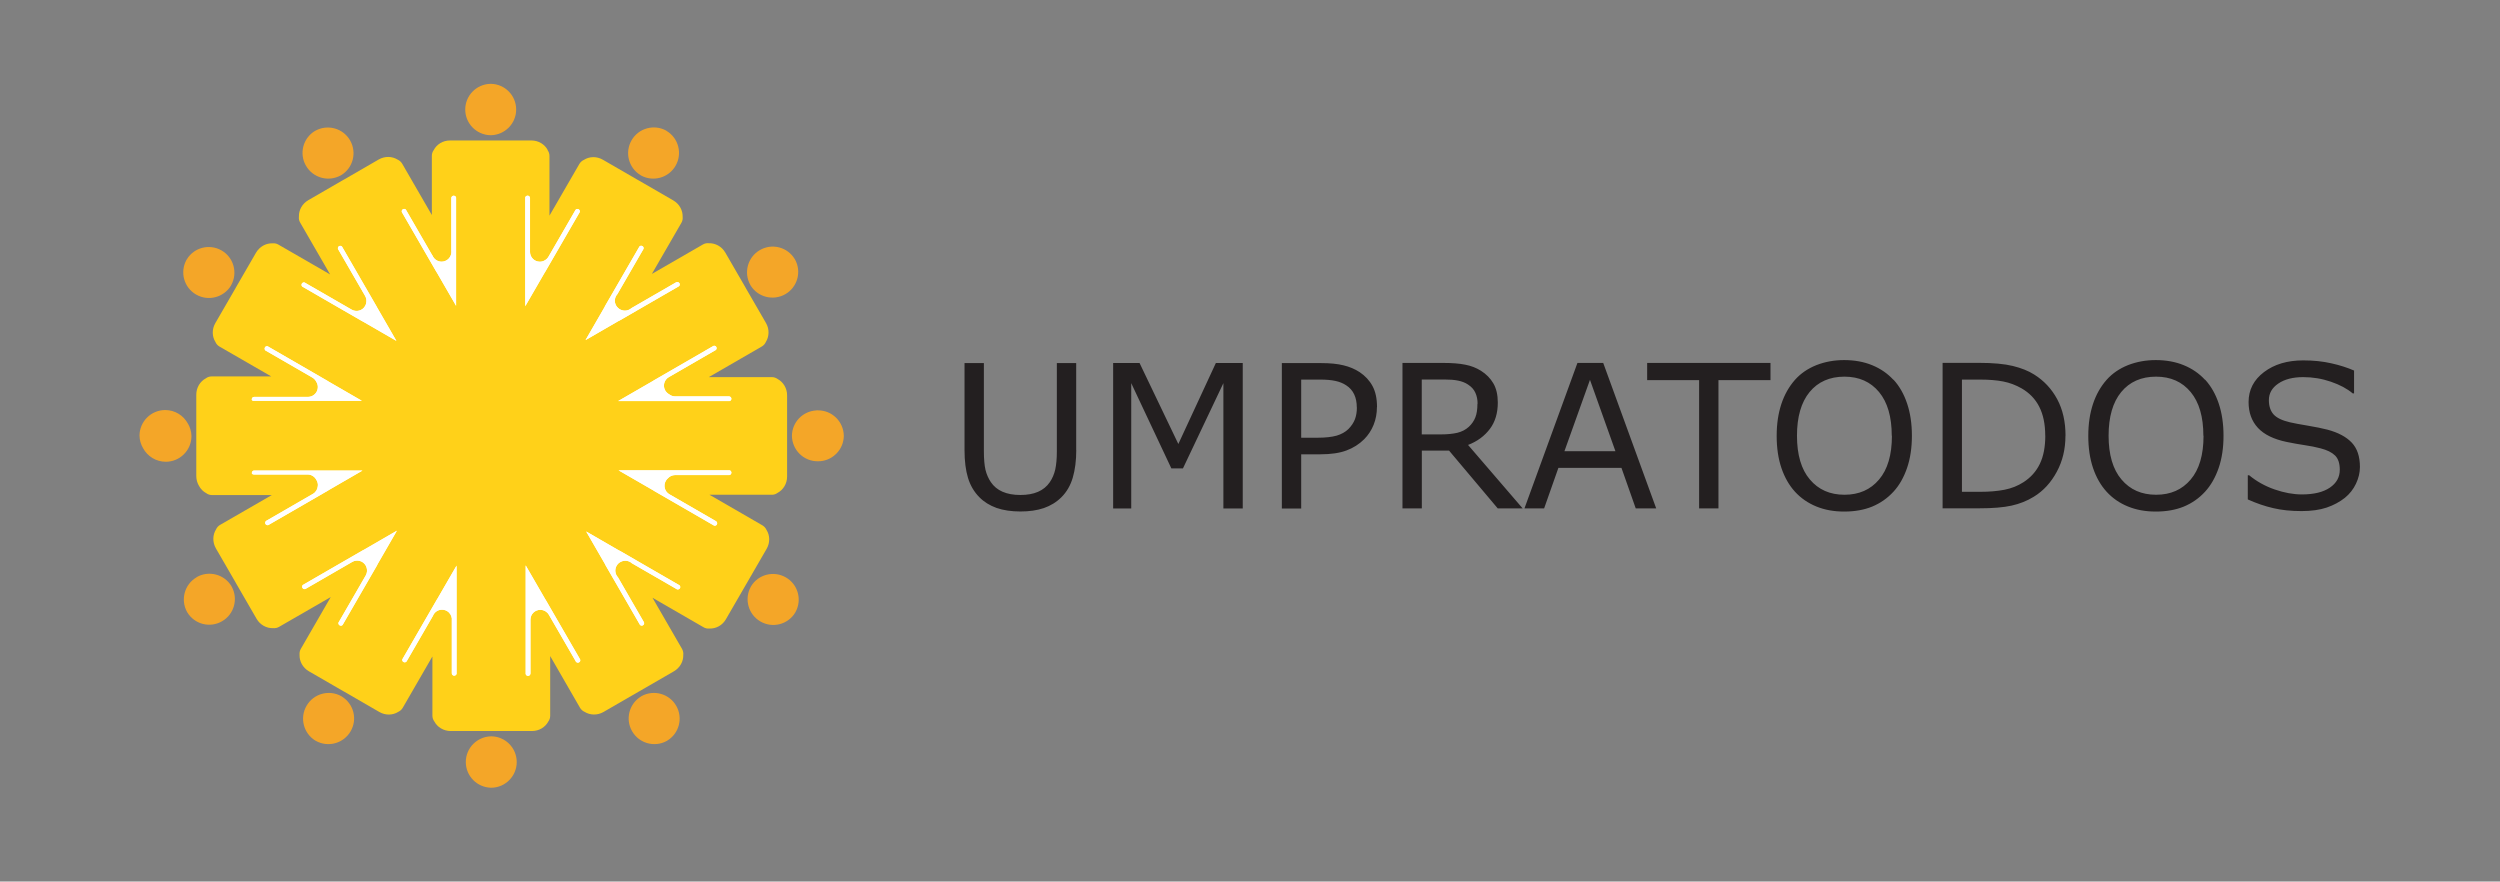 <?xml version="1.0" encoding="UTF-8"?>
<svg id="Layer_1" data-name="Layer 1" xmlns="http://www.w3.org/2000/svg" viewBox="0 0 315.21 111.15">
  <rect x="0" y="0" width="315.21" height="111.15" fill="#808080" stroke="none"/>
  <defs>
    <style>
      .cls-1 {
        fill: #fff;
      }

      .cls-2 {
        fill: #f4a628;
      }

      .cls-3 {
        fill: #ffd119;
      }

      .cls-4 {
        fill: #231f20;
      }
    </style>
  </defs>
  <path class="cls-3" d="m69.06,18.92s0,0,0,0c-.38-.72-1.16-1.21-2.06-1.21h-10.25c-.91,0-1.69.49-2.06,1.21,0,0,0,0,0,0,0,0,0,0,0,0-.15.2-.24.45-.24.72v7.47l-3.74-6.47c-.14-.23-.34-.41-.57-.51h0s0,0,0,0c-.68-.43-1.61-.47-2.39-.02l-4.41,2.55-.06.03-4.41,2.55c-.78.45-1.21,1.27-1.18,2.08,0,0,0,0,0,0h0c-.03.26.02.52.16.75l3.77,6.53-6.52-3.76c-.23-.14-.49-.18-.74-.16,0,0,0,0,0,0,0,0,0,0,0,0-.81-.03-1.62.4-2.08,1.18l-2.55,4.41-.03.06-2.55,4.41c-.45.78-.42,1.7.02,2.39,0,0,0,0,0,0,0,0,0,0,0,0,.1.23.27.43.51.57l6.52,3.76h-7.52c-.27,0-.52.09-.72.24,0,0,0,0,0,0-.72.38-1.21,1.16-1.21,2.06v10.26c0,.45.12.87.33,1.22.21.41.54.74.94.95h0s0,0,0,0c.2.15.45.23.72.23h7.53l-6.52,3.76c-.24.14-.41.34-.51.57,0,0,0,0,0,0,0,0,0,0,0,0-.43.68-.47,1.6-.02,2.39l2.55,4.41.03.06,2.55,4.41c.45.78,1.27,1.21,2.08,1.18h0c.25.02.51-.02.75-.16l6.52-3.76-3.77,6.53c-.14.24-.18.5-.16.75,0,0,0,0,0,0,0,0,0,0,0,0-.03.81.4,1.63,1.18,2.08l4.41,2.55.06.03,4.41,2.55c.78.45,1.7.42,2.39-.02,0,0,0,0,0,0h0c.23-.11.43-.28.56-.51l3.74-6.47v7.47c0,.27.09.52.24.72,0,0,0,0,0,0h0c.38.72,1.16,1.21,2.06,1.21h10.26c.9,0,1.68-.49,2.06-1.21,0,0,0,0,0,0,0,0,0,0,0,0,.15-.2.23-.45.23-.72v-7.52l3.76,6.52c.14.23.34.41.57.51t0,0s0,0,0,0c.69.43,1.61.47,2.39.02l4.41-2.55.06-.03,4.41-2.55c.78-.45,1.21-1.27,1.18-2.08,0,0,0,0,0,0h0c.03-.25-.03-.51-.16-.75l-3.72-6.44,6.44,3.72c.23.14.49.18.74.16,0,0,0,0,0,0,0,0,0,0,0,0,.81.03,1.63-.39,2.08-1.18l2.55-4.41.03-.05,2.55-4.41c.45-.78.42-1.71-.02-2.39,0,0,0,0,0,0t0,0c-.1-.23-.28-.43-.51-.57l-6.68-3.86h7.8s.09,0,.14,0c.24-.01.46-.1.64-.23h0c.72-.38,1.21-1.16,1.21-2.06v-10.25c0-.9-.49-1.68-1.21-2.06t0,0c-.2-.15-.45-.23-.73-.23h-7.93l6.68-3.86c.24-.14.41-.34.51-.57t0,0s0,0,0,0c.43-.69.47-1.61.02-2.39l-2.55-4.41-.03-.06-2.55-4.41c-.45-.78-1.27-1.21-2.08-1.18,0,0,0,0,0,0,0,0,0,0,0,0-.25-.03-.51.02-.75.16l-6.43,3.71,3.72-6.44c.14-.24.19-.5.16-.75,0,0,0,0,0,0,0,0,0,0,0,0,.03-.81-.4-1.63-1.18-2.08l-4.41-2.55-.06-.03-4.41-2.55c-.78-.45-1.7-.42-2.39.02h0s0,0,0,0c-.23.1-.43.28-.57.51l-3.77,6.52v-7.52c0-.27-.08-.52-.23-.72h0Z"/>
  <path class="cls-2" d="m38.58,20.9c.88,1.53,2.83,2.07,4.37,1.22h0s.02,0,.03-.01c.01,0,.02,0,.03-.02h0c1.51-.91,2.01-2.86,1.13-4.39-.88-1.53-2.83-2.07-4.37-1.22h0s-.02.01-.03.02c-.01,0-.02,0-.03.01h0c-1.51.91-2.02,2.86-1.13,4.39h0Zm23.29-10.33s-.02,0-.03,0h0c-1.76.04-3.18,1.47-3.18,3.24s1.42,3.2,3.18,3.24h0s.02,0,.03,0c.01,0,.02,0,.03,0h0c1.76-.04,3.18-1.47,3.18-3.24s-1.42-3.21-3.18-3.24h0s-.02,0-.03,0h0Zm22.16,5.92s-.02-.01-.03-.02h0c-1.54-.85-3.49-.31-4.37,1.22-.88,1.53-.38,3.48,1.13,4.39h0s.02.01.03.02c0,0,.02.01.02.02h0c1.54.85,3.49.31,4.37-1.22.88-1.53.38-3.48-1.13-4.39h0s-.02-.01-.03-.02h0Zm16.18,16.2s0-.02-.01-.03h0c-.91-1.51-2.86-2.02-4.39-1.13-1.53.88-2.07,2.83-1.22,4.37h0s.01.02.02.03c0,0,0,.02.01.03h0c.91,1.51,2.86,2.01,4.4,1.13,1.53-.88,2.07-2.83,1.22-4.37h0s-.01-.02-.02-.03h0Zm2.71,19.05c.07,0,.15,0,.23,0,1.77,0,3.2,1.42,3.24,3.18h0v.06h0c-.03,1.67-1.33,3.03-2.97,3.17h-.02s-.01,0-.01,0c-.1,0-.2.01-.3.01-1.77,0-3.2-1.42-3.24-3.18h0s0-.02,0-.03,0-.02,0-.03h0c.03-1.7,1.37-3.07,3.05-3.17h0s.02,0,.02,0h0Zm-2.64,25.46s0,.02-.01.03h0c-.91,1.51-2.86,2.02-4.39,1.13-1.53-.88-2.07-2.83-1.22-4.37h0s.01-.02.02-.03c0-.01,0-.02.01-.03h0c.91-1.51,2.86-2.01,4.39-1.13,1.54.88,2.07,2.83,1.22,4.37h0s0,.02-.02.03h0Zm-16.18,16.2s-.02,0-.03.02h0c-1.54.85-3.49.31-4.37-1.22-.89-1.53-.37-3.48,1.13-4.39h0s.02,0,.03-.02c0,0,.02-.01.03-.02h0c1.54-.85,3.49-.31,4.37,1.22.88,1.53.38,3.48-1.13,4.39h0s-.02.01-.03.02h0Zm-22.16,5.92s-.02,0-.03,0h0c-1.76-.04-3.18-1.47-3.18-3.24s1.42-3.2,3.18-3.24h0s.03,0,.03,0h.03c1.76.03,3.18,1.47,3.18,3.24s-1.42,3.21-3.18,3.24h0s-.02,0-.03,0h0Zm-23.29-10.33c.88-1.53,2.83-2.07,4.37-1.22.01,0,.02,0,.03.02,0,0,.02.01.03.02h0c1.51.91,2.02,2.86,1.13,4.39-.88,1.53-2.83,2.07-4.37,1.22h0s-.02-.01-.03-.02c-.01,0-.02,0-.03-.01h0c-1.51-.91-2.02-2.87-1.13-4.4h0Zm-13.86-16.22c1.53-.88,3.48-.37,4.39,1.13h0s0,.02.01.03c0,0,.01.02.02.03h0c.85,1.54.32,3.49-1.21,4.37-1.53.89-3.48.38-4.39-1.13h0s-.01-.03-.01-.03c0,0-.01-.02-.02-.02h0c-.85-1.55-.31-3.49,1.22-4.37h0Zm-1.1-19.37c.27.46.44,1,.45,1.58h0v.06h0c-.03,1.76-1.47,3.18-3.24,3.18-1.23,0-2.3-.69-2.85-1.69-.28-.47-.45-1.01-.46-1.59v-.06c.03-1.76,1.47-3.18,3.24-3.18,1.24,0,2.31.69,2.86,1.71h0Zm1.04-16.26c1.53.88,3.48.37,4.39-1.13h0s0-.02.01-.03c0,0,.01-.02.02-.03h0c.85-1.54.32-3.49-1.21-4.37-1.53-.88-3.49-.38-4.39,1.13h0s-.01.02-.02.03c0,0,0,.02-.02.03h0c-.85,1.54-.32,3.49,1.22,4.37h0Z"/>
  <path class="cls-1" d="m68.79,77.08h0s0,0,0,0c-.19-.12-.42-.19-.66-.19-.68,0-1.24.55-1.24,1.23v6.76h0s0,.02,0,.03c0,.17-.14.31-.3.31-.14,0-.27-.1-.3-.24v-8.67c0-.05,0-.11,0-.16v-4.86l2.44,4.22s.06.09.09.14l4.34,7.51c.04.13-.01.28-.14.35-.14.09-.33.03-.42-.11,0,0,0-.01,0-.03h0s-3.38-5.85-3.38-5.85c-.11-.19-.25-.33-.42-.44h0Z"/>
  <path class="cls-1" d="m73.89,67l4.13,2.39s.1.05.15.07l7.51,4.34c.1.09.13.25.05.37-.09.15-.27.2-.42.11,0,0-.02,0-.02-.02h0s-5.61-3.24-5.61-3.24c-.37-.34-.93-.42-1.39-.19-.22.1-.41.27-.54.5-.28.48-.19,1.08.17,1.46l3.24,5.61h0s.01.02.02.03c.09.14.03.33-.11.41-.13.07-.28.05-.37-.05l-4.34-7.51s-.04-.1-.07-.15l-2.39-4.14h0Z"/>
  <path class="cls-1" d="m78,59.3h5.15s.08,0,.12,0h.06s8.66,0,8.66,0c.14.03.23.15.23.3s-.11.27-.25.3h-.01s0,0,0,0h-6.76s-.07,0-.1,0c-.35.01-.66.16-.88.4-.11.09-.2.2-.27.33-.34.59-.14,1.35.45,1.69l5.85,3.38h0s.02.01.03.02c.14.08.19.27.11.41-.07.13-.22.18-.35.14l-7.51-4.34s-.09-.06-.14-.09l-4.38-2.53h0Z"/>
  <path class="cls-1" d="m77.94,50.57h5.27c.05,0,.11,0,.16,0h8.63c.12-.04.22-.15.22-.29,0-.17-.14-.3-.3-.3,0,0-.02,0-.03,0h0s-6.76,0-6.76,0c-.29,0-.55-.1-.75-.26-.2-.11-.37-.27-.5-.48-.34-.59-.14-1.35.45-1.69l5.85-3.38h0s.02,0,.03-.01c.14-.08.19-.27.11-.41-.07-.13-.22-.18-.35-.14l-7.51,4.34s-.09.06-.14.09l-4.38,2.53h0Z"/>
  <path class="cls-1" d="m40.08,61.18s0,.06,0,.1h0c-.03.41-.25.78-.61.99l-5.85,3.38h0s-.02,0-.03.01c-.14.09-.19.27-.11.41.07.13.22.18.35.14l7.51-4.34s.09-.06.14-.09l4.22-2.44h-4.87c-.06,0-.11,0-.16,0h-8.68c-.13.03-.23.15-.23.3,0,.03,0,.06.01.09.06.06.14.1.23.1,0,0,.02,0,.03,0h0s6.76,0,6.76,0c.48,0,.9.28,1.11.69.12.19.19.42.19.66h0Z"/>
  <path class="cls-1" d="m39.92,48.2c.1.18.16.39.16.61,0,.68-.55,1.24-1.24,1.24h-6.76s-.02,0-.03,0c-.17,0-.3.14-.3.3,0,.03,0,.06.01.09.04.05.1.08.16.1h8.68c.05,0,.11,0,.16,0h4.87l-4.22-2.44c-.05-.03-.09-.06-.14-.09l-7.51-4.34c-.13-.04-.28.01-.35.14-.08.15-.04.33.11.42,0,0,.02,0,.02,0h0s5.85,3.38,5.85,3.38c.24.14.42.35.52.59h0Z"/>
  <path class="cls-1" d="m50.05,66.91l-2.44,4.23s-.05.1-.07.15l-4.34,7.51c-.09.1-.25.13-.37.05-.15-.08-.2-.27-.11-.42,0,0,0-.01.02-.02h0l3.38-5.85c.17-.3.2-.63.12-.94h0c-.03-.11-.07-.22-.13-.32-.34-.59-1.1-.79-1.69-.45l-5.85,3.38h0s-.01,0-.02.01c-.14.09-.33.04-.41-.11-.07-.13-.05-.28.05-.37l7.51-4.34s.1-.05.14-.07l4.22-2.44h0Z"/>
  <path class="cls-1" d="m57.57,71.32v4.81c0,.06,0,.11,0,.16v8.67c-.03.13-.15.23-.3.23-.17,0-.3-.14-.3-.3,0,0,0-.02,0-.03h0v-6.6c.05-.39-.09-.78-.38-1.05l-.02-.02h0c-.22-.2-.51-.32-.83-.32-.53,0-.97.32-1.15.78l-3.29,5.69h0s0,.02-.01.02c-.08.15-.27.19-.41.11-.13-.07-.18-.22-.14-.35l4.34-7.51s.06-.09.09-.14l2.41-4.17h0Z"/>
  <path class="cls-1" d="m77.86,37.07c-.36.39-.45.98-.17,1.46.13.22.32.39.53.5.47.24,1.02.16,1.4-.18l5.61-3.24h0s.01-.01.02-.01c.15-.08.33-.03.42.11.07.13.05.28-.05.37l-7.51,4.34c-.05.02-.1.05-.15.07l-4.13,2.39,2.39-4.14s.05-.1.07-.15l4.34-7.51c.09-.1.25-.13.37-.05.15.08.2.27.11.41,0,0-.01.02-.02.03h0l-3.24,5.61h0Z"/>
  <path class="cls-1" d="m66.23,38.6v-4.86c0-.05,0-.11,0-.16v-8.68c.03-.13.15-.23.3-.23.17,0,.3.14.3.3,0,0,0,.02,0,.03h0v6.76c0,.68.55,1.24,1.24,1.24.24,0,.46-.07.65-.19.17-.1.33-.25.44-.44l3.38-5.85h0s0-.02.01-.02c.08-.15.27-.2.41-.11.13.07.18.22.14.35l-4.34,7.51s-.06.09-.09.14l-2.44,4.22h0Z"/>
  <path class="cls-1" d="m46.16,38.26h0c.08-.31.05-.65-.12-.94l-3.38-5.85h0s-.01-.02-.02-.02c-.08-.14-.03-.33.11-.41.12-.07.28-.05.37.05l4.34,7.51s.05.1.08.15l2.44,4.23-4.22-2.44s-.1-.05-.14-.07l-7.51-4.34c-.1-.09-.12-.25-.05-.37.09-.15.27-.2.41-.11,0,0,.02,0,.02.02h0s5.85,3.37,5.85,3.37c.59.34,1.35.14,1.69-.45.06-.1.1-.21.13-.32h0Z"/>
  <path class="cls-1" d="m54.53,32.2c.18.46.63.79,1.15.79.3,0,.57-.11.78-.28h0s0,0,0,0c.34-.27.5-.7.45-1.12v-6.59h0s0-.02,0-.03c0-.17.14-.3.3-.3.14,0,.27.1.3.23v8.68c0,.05,0,.11,0,.16v4.81l-2.41-4.17s-.06-.09-.09-.14l-4.34-7.51c-.04-.13.01-.28.14-.35.15-.09.33-.04.41.11,0,0,0,.02.01.03h0s3.29,5.69,3.29,5.69h0Z"/>
  <path class="cls-1" d="m46.16,38.26h0c.08-.31.05-.65-.12-.94l-3.38-5.85h0s-.01-.02-.02-.02c-.08-.14-.03-.33.11-.41.12-.07.28-.05.37.05l4.34,7.51s.05.1.08.15l2.44,4.23-4.22-2.44s-.1-.05-.14-.07l-7.51-4.34c-.1-.09-.12-.25-.05-.37.09-.15.27-.2.41-.11,0,0,.02,0,.02.02h0s5.85,3.37,5.85,3.37c.59.34,1.35.14,1.69-.45.06-.1.1-.21.13-.32h0Zm8.36-6.05c.18.46.63.79,1.15.79.3,0,.57-.11.78-.28h0s0,0,0,0c.34-.27.5-.7.45-1.12v-6.59h0s0-.02,0-.03c0-.17.14-.3.3-.3.14,0,.27.1.3.23v8.68c0,.05,0,.11,0,.16v4.81l-2.41-4.17s-.06-.09-.09-.14l-4.34-7.51c-.04-.13.01-.28.14-.35.15-.09.33-.04.41.11,0,0,0,.02.01.03h0s3.29,5.69,3.29,5.69h0Zm11.7,6.39v-4.86c0-.05,0-.11,0-.16v-8.68c.03-.13.15-.23.3-.23.17,0,.3.14.3.3,0,0,0,.02,0,.03h0v6.76c0,.68.55,1.24,1.24,1.24.24,0,.46-.07.65-.19.17-.1.33-.25.44-.44l3.38-5.85h0s0-.02.01-.02c.08-.15.27-.2.41-.11.13.07.18.22.14.35l-4.34,7.51s-.06.09-.09.14l-2.44,4.22h0Zm11.63-1.53c-.36.39-.45.98-.17,1.46.13.22.32.39.53.5.47.24,1.02.16,1.4-.18l5.61-3.24h0s.01-.01.02-.01c.15-.08.33-.03.42.11.07.13.05.28-.05.37l-7.51,4.34c-.05.02-.1.05-.15.07l-4.13,2.39,2.39-4.14s.05-.1.07-.15l4.34-7.51c.09-.1.25-.13.37-.05.15.08.2.27.11.41,0,0-.01.02-.02.03h0l-3.24,5.61h0Zm.08,13.5h5.27c.05,0,.11,0,.16,0h8.63c.12-.04.22-.15.22-.29,0-.17-.14-.3-.3-.3,0,0-.02,0-.03,0h0s-6.76,0-6.76,0c-.29,0-.55-.1-.75-.26-.2-.11-.37-.27-.5-.48-.34-.59-.14-1.35.45-1.69l5.85-3.38h0s.02,0,.03-.01c.14-.08.19-.27.11-.41-.07-.13-.22-.18-.35-.14l-7.51,4.34s-.09.06-.14.09l-4.38,2.53h0Zm.06,8.73h5.15s.08,0,.12,0h.06s8.66,0,8.66,0c.14.03.23.15.23.3s-.11.27-.25.3h-.01s0,0,0,0h-6.76s-.07,0-.1,0c-.35.01-.66.16-.88.4-.11.09-.2.2-.27.33-.34.59-.14,1.35.45,1.69l5.85,3.38h0s.02.01.03.02c.14.08.19.27.11.41-.07.13-.22.18-.35.14l-7.51-4.34s-.09-.06-.14-.09l-4.38-2.53h0Zm-4.11,7.7l4.13,2.39s.1.05.15.07l7.51,4.34c.1.09.13.25.05.37-.09.15-.27.2-.42.11,0,0-.02,0-.02-.02h0s-5.61-3.24-5.61-3.24c-.37-.34-.93-.42-1.39-.19-.22.1-.41.27-.54.5-.28.48-.19,1.08.17,1.46l3.24,5.61h0s.01.02.02.03c.09.14.03.33-.11.41-.13.07-.28.05-.37-.05l-4.34-7.51s-.04-.1-.07-.15l-2.39-4.14h0Zm-5.11,10.08h0s0,0,0,0c-.19-.12-.42-.19-.66-.19-.68,0-1.24.55-1.24,1.23v6.76h0s0,.02,0,.03c0,.17-.14.31-.3.31-.14,0-.27-.1-.3-.24v-8.67c0-.05,0-.11,0-.16v-4.86l2.44,4.22s.06.09.09.14l4.34,7.51c.04.13-.01.28-.14.35-.14.09-.33.03-.42-.11,0,0,0-.01,0-.03h0s-3.38-5.85-3.38-5.85c-.11-.19-.25-.33-.42-.44h0Zm-11.21-5.76v4.81c0,.06,0,.11,0,.16v8.67c-.03.13-.15.23-.3.23-.17,0-.3-.14-.3-.3,0,0,0-.02,0-.03h0v-6.6c.05-.39-.09-.78-.38-1.05l-.02-.02h0c-.22-.2-.51-.32-.83-.32-.53,0-.97.32-1.15.78l-3.29,5.69h0s0,.02-.01.02c-.08.15-.27.19-.41.11-.13-.07-.18-.22-.14-.35l4.34-7.51s.06-.09.09-.14l2.41-4.17h0Zm-7.52-4.42l-2.44,4.23s-.05.1-.07.15l-4.34,7.51c-.09.1-.25.13-.37.05-.15-.08-.2-.27-.11-.42,0,0,0-.01.02-.02h0l3.38-5.85c.17-.3.2-.63.12-.94h0c-.03-.11-.07-.22-.13-.32-.34-.59-1.1-.79-1.69-.45l-5.85,3.38h0s-.01,0-.02.01c-.14.09-.33.04-.41-.11-.07-.13-.05-.28.05-.37l7.51-4.34s.1-.05.14-.07l4.22-2.44h0Zm-9.97-5.73s0,.06,0,.1h0c-.03.41-.25.78-.61.99l-5.85,3.38h0s-.02,0-.03.01c-.14.09-.19.27-.11.41.07.13.22.18.35.14l7.51-4.34s.09-.06.14-.09l4.22-2.44h-4.87c-.06,0-.11,0-.16,0h-8.68c-.13.03-.23.15-.23.3,0,.03,0,.06.01.09.06.06.14.1.23.1,0,0,.02,0,.03,0h0s6.76,0,6.76,0c.48,0,.9.28,1.11.69.12.19.19.42.19.66h0Zm-.16-12.98c.1.18.16.39.16.61,0,.68-.55,1.24-1.24,1.24h-6.76s-.02,0-.03,0c-.17,0-.3.14-.3.3,0,.03,0,.06.01.09.04.05.1.08.16.1h8.68c.05,0,.11,0,.16,0h4.87l-4.22-2.44c-.05-.03-.09-.06-.14-.09l-7.51-4.34c-.13-.04-.28.01-.35.14-.08.15-.04.33.11.42,0,0,.02,0,.02,0h0s5.85,3.38,5.85,3.38c.24.14.42.35.52.59h0Z"/>
  <path class="cls-4" d="m135.7,56.74c0,1.33-.15,2.49-.44,3.48-.29.99-.77,1.81-1.43,2.47-.63.63-1.38,1.08-2.22,1.37-.85.29-1.83.43-2.96.43s-2.15-.15-3.01-.45c-.85-.31-1.57-.75-2.15-1.34-.67-.67-1.15-1.49-1.44-2.44-.29-.95-.44-2.12-.44-3.51v-10.97h2.44v11.1c0,.99.07,1.77.2,2.35.14.57.37,1.1.68,1.56.36.53.85.94,1.47,1.21.62.27,1.37.41,2.24.41s1.63-.13,2.24-.4c.62-.27,1.11-.67,1.48-1.21.32-.47.55-1,.69-1.61.13-.6.2-1.35.2-2.25v-11.16h2.44v10.97h0Zm20.99,7.37h-2.44v-15.8l-5.1,10.75h-1.46l-5.06-10.75v15.8h-2.28v-18.34h3.33l4.89,10.21,4.73-10.21h3.39v18.34h0Zm16.92-12.8c0,.81-.14,1.57-.42,2.26-.28.69-.68,1.3-1.19,1.81-.63.63-1.38,1.1-2.24,1.42-.86.32-1.95.48-3.26.48h-2.44v6.84h-2.44v-18.34h4.97c1.1,0,2.03.09,2.8.28.76.18,1.44.47,2.04.86.7.47,1.24,1.05,1.62,1.75.38.7.57,1.58.57,2.65h0Zm-2.54.06c0-.64-.11-1.18-.33-1.65-.22-.47-.56-.85-1.01-1.14-.39-.26-.84-.44-1.35-.55-.5-.11-1.14-.17-1.91-.17h-2.41v7.33h2.06c.98,0,1.79-.09,2.4-.26.61-.18,1.11-.46,1.5-.84.38-.39.66-.81.82-1.24.16-.43.24-.92.24-1.46h0Zm20.93,12.73h-3.16l-6.14-7.29h-3.43v7.29h-2.44v-18.34h5.14c1.11,0,2.03.07,2.77.22.74.14,1.4.4,1.99.77.66.42,1.19.95,1.56,1.59.37.63.56,1.44.56,2.42,0,1.32-.33,2.43-1,3.32-.67.89-1.58,1.57-2.75,2.02l6.9,8.02h0Zm-5.7-13.18c0-.53-.09-.99-.28-1.4-.18-.41-.49-.75-.92-1.03-.35-.24-.77-.4-1.26-.5-.48-.1-1.05-.14-1.71-.14h-2.87v6.92h2.46c.77,0,1.45-.07,2.02-.2.57-.14,1.06-.39,1.46-.76.37-.34.64-.74.82-1.19.18-.45.26-1.02.26-1.71h0Zm22.53,13.18h-2.59l-1.8-5.11h-7.95l-1.8,5.11h-2.48l6.68-18.34h3.25l6.68,18.34h0Zm-5.15-7.21l-3.21-9-3.22,9h6.43Zm19.54-8.96h-6.55v16.17h-2.44s0-16.17,0-16.17h-6.55v-2.17h15.55v2.17h0Zm15.52-.06c.75.82,1.32,1.82,1.72,3.02.4,1.19.6,2.54.6,4.05s-.2,2.87-.61,4.06c-.41,1.19-.97,2.19-1.71,2.99-.76.83-1.65,1.45-2.68,1.88-1.03.42-2.21.63-3.53.63s-2.46-.21-3.52-.64c-1.05-.43-1.95-1.05-2.69-1.86-.74-.81-1.31-1.81-1.71-2.99-.4-1.18-.6-2.53-.6-4.05s.2-2.83.59-4.02c.39-1.18.97-2.2,1.72-3.05.72-.81,1.62-1.42,2.69-1.85,1.07-.42,2.24-.64,3.51-.64s2.49.21,3.54.65c1.05.43,1.93,1.04,2.67,1.84h0Zm-.22,7.07c0-2.38-.53-4.22-1.6-5.51-1.07-1.29-2.52-1.94-4.37-1.94s-3.33.65-4.39,1.94c-1.06,1.29-1.59,3.13-1.59,5.51s.54,4.25,1.63,5.52c1.08,1.28,2.53,1.92,4.36,1.92s3.28-.64,4.36-1.92c1.08-1.27,1.62-3.11,1.62-5.52h0Zm21.9.01c0,1.67-.36,3.18-1.09,4.53-.73,1.36-1.69,2.41-2.9,3.15-.84.52-1.77.89-2.8,1.12-1.03.23-2.39.34-4.07.34h-4.63v-18.34h4.58c1.79,0,3.21.13,4.27.39,1.06.26,1.95.61,2.68,1.07,1.25.78,2.22,1.82,2.92,3.12.7,1.3,1.05,2.84,1.05,4.62h0Zm-2.55-.03c0-1.44-.25-2.65-.75-3.63-.5-.99-1.25-1.76-2.24-2.33-.72-.41-1.49-.7-2.3-.86-.81-.16-1.79-.24-2.92-.24h-2.29v14.15h2.29c1.17,0,2.2-.09,3.07-.26.88-.17,1.68-.49,2.41-.96.91-.59,1.59-1.35,2.05-2.3.46-.95.69-2.14.69-3.57h0Zm20.16-7.05c.75.82,1.32,1.82,1.72,3.02.4,1.19.6,2.54.6,4.05s-.2,2.87-.61,4.06c-.41,1.19-.98,2.19-1.71,2.99-.76.83-1.65,1.45-2.68,1.88-1.03.42-2.21.63-3.53.63s-2.46-.21-3.52-.64c-1.06-.43-1.95-1.05-2.69-1.86-.74-.81-1.31-1.81-1.71-2.99-.4-1.18-.6-2.53-.6-4.05s.2-2.83.59-4.02c.39-1.18.97-2.2,1.72-3.05.72-.81,1.62-1.42,2.69-1.85,1.07-.42,2.24-.64,3.51-.64s2.49.21,3.54.65c1.05.43,1.93,1.04,2.67,1.84h0Zm-.22,7.07c0-2.38-.53-4.22-1.6-5.51-1.07-1.29-2.52-1.94-4.37-1.94s-3.33.65-4.39,1.94c-1.06,1.29-1.59,3.13-1.59,5.51s.54,4.25,1.63,5.52c1.08,1.28,2.53,1.92,4.36,1.92s3.28-.64,4.36-1.92c1.08-1.27,1.62-3.11,1.62-5.52h0Zm19.74,3.93c0,.72-.17,1.42-.5,2.12-.33.7-.8,1.29-1.4,1.78-.66.52-1.42.93-2.3,1.23-.87.29-1.93.44-3.16.44-1.32,0-2.51-.12-3.56-.37-1.06-.24-2.13-.61-3.22-1.1v-3.05h.17c.93.77,2,1.37,3.21,1.79,1.21.42,2.36.63,3.43.63,1.51,0,2.69-.28,3.53-.85.84-.57,1.26-1.32,1.26-2.26,0-.81-.2-1.41-.6-1.8-.4-.39-1-.69-1.82-.9-.62-.16-1.28-.3-2-.4-.72-.11-1.48-.24-2.29-.41-1.62-.34-2.83-.93-3.61-1.77-.78-.84-1.18-1.92-1.18-3.26,0-1.53.65-2.8,1.95-3.78,1.3-.98,2.94-1.47,4.94-1.47,1.29,0,2.47.12,3.55.37,1.08.24,2.03.55,2.86.91v2.88h-.17c-.7-.59-1.61-1.08-2.75-1.47-1.13-.39-2.3-.58-3.49-.58-1.3,0-2.35.27-3.14.81-.8.54-1.19,1.24-1.19,2.09,0,.76.2,1.36.59,1.8.39.43,1.08.77,2.08,1,.53.12,1.27.26,2.24.42.97.16,1.79.33,2.46.5,1.36.36,2.39.91,3.08,1.64.69.73,1.03,1.75,1.03,3.07h0Z"/>
</svg>